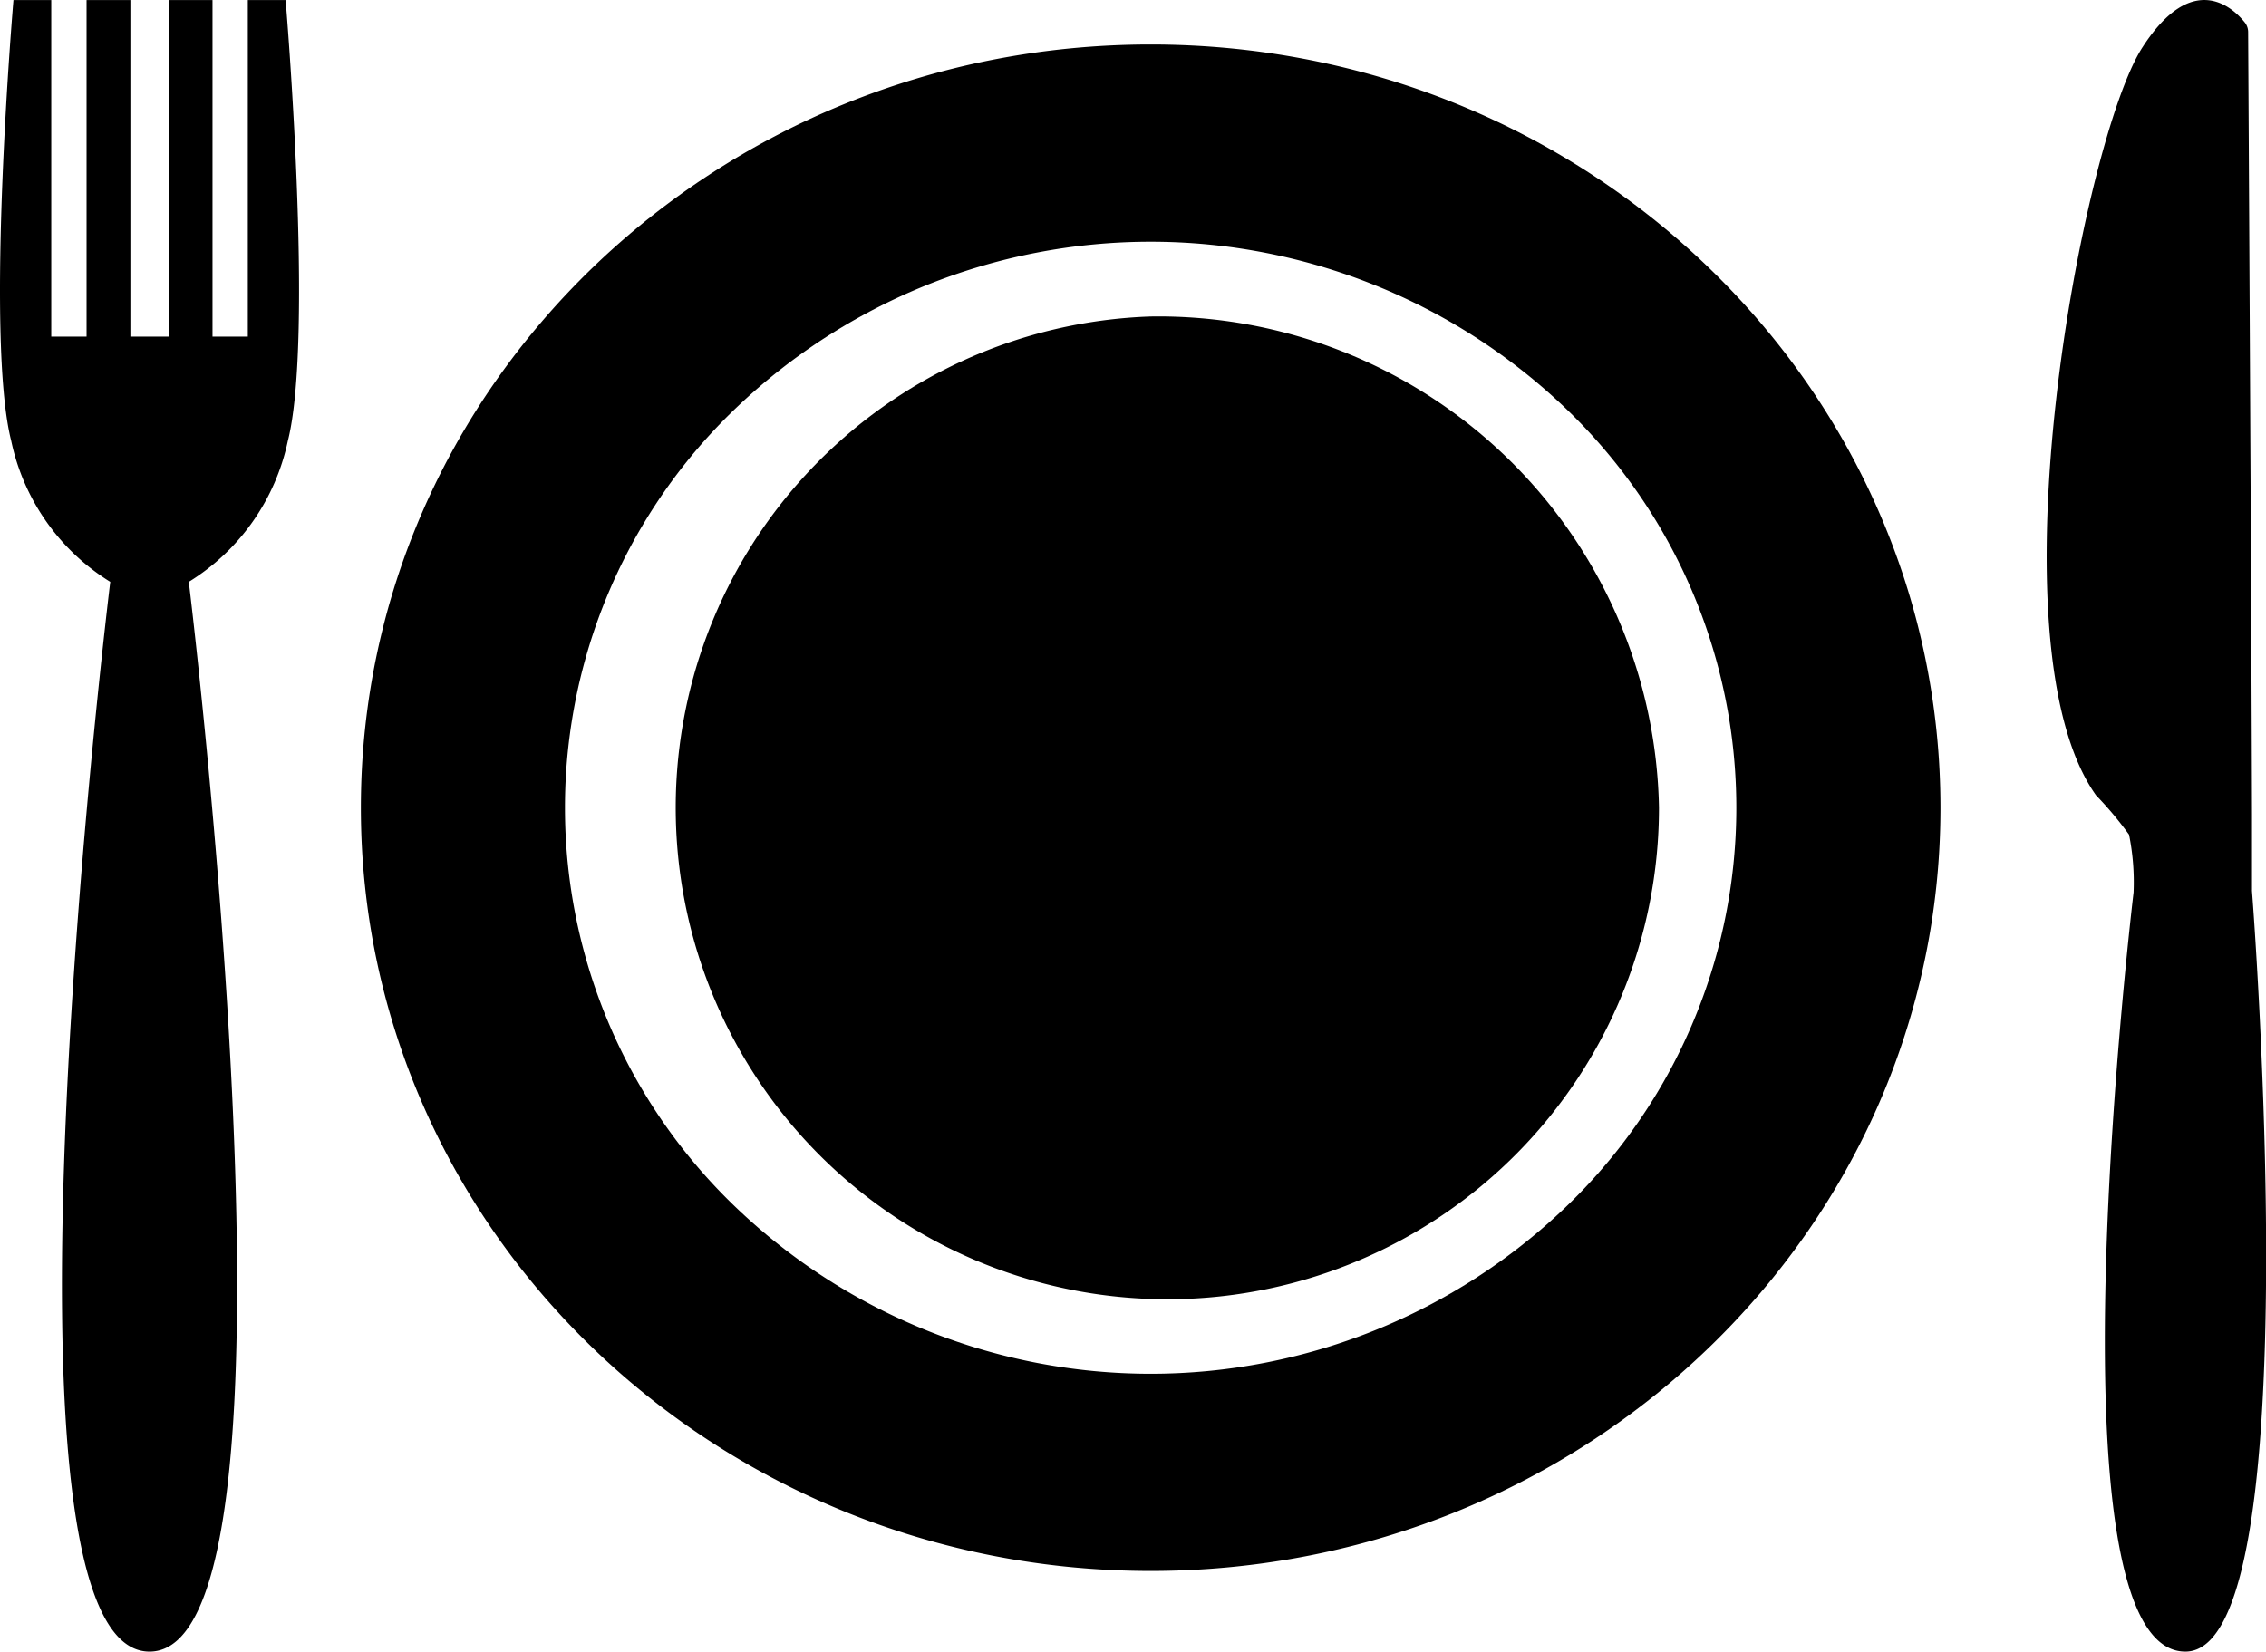 <svg xmlns:xlink="http://www.w3.org/1999/xlink" viewBox="0 0 50 36.452" height="36.452" width="50" xmlns="http://www.w3.org/2000/svg">
  <g xmlns="http://www.w3.org/2000/svg" id="Group_848" data-name="Group 848" transform="translate(-1834.279 -467.133)">
    <path id="Path_3467" data-name="Path 3467" d="M1840.63,476.865c.584-2.3-.049-9.731-.049-9.731h-.834v7.428h-.779v-7.428H1838v7.428h-.844v-7.428h-.967v7.428h-.779v-7.428h-.834s-.634,7.428-.049,9.731a4.832,4.832,0,0,0,2.185,3.11s-2.9,23.609.866,23.609.867-23.609.867-23.609a4.831,4.831,0,0,0,2.185-3.11" transform="translate(0 0)"></path>
    <path id="Path_3468" data-name="Path 3468" d="M1897.3,486.779s0-1.243,0-1.657c-.01-4.119-.078-16.04-.085-17.288a.34.34,0,0,0-.076-.208c-.256-.317-1.146-1.17-2.257.553-1.324,2.052-3.409,13.149-1.023,16.507a7.892,7.892,0,0,1,.728.868,5.3,5.3,0,0,1,.1,1.277s-2.015,16.753,1.143,16.753c2.792,0,1.469-16.8,1.469-16.8" transform="translate(-13.33 0)"></path>
    <path id="Path_3469" data-name="Path 3469" d="M1863.852,476.18a10.848,10.848,0,1,0,11.217,10.842,11.046,11.046,0,0,0-11.217-10.842" transform="translate(-4.184 -2.062)"></path>
    <path id="Path_3470" data-name="Path 3470" d="M1871.157,494.083a13.241,13.241,0,0,1-18.277,0,12.2,12.2,0,0,1,0-17.666,13.241,13.241,0,0,1,18.277,0,12.2,12.2,0,0,1,0,17.666m-9.138-25.678c-9.625,0-17.427,7.542-17.427,16.845s7.8,16.844,17.427,16.844,17.427-7.542,17.427-16.844-7.8-16.845-17.427-16.845" transform="translate(-2.35 -0.29)"></path>
  </g>
</svg>
